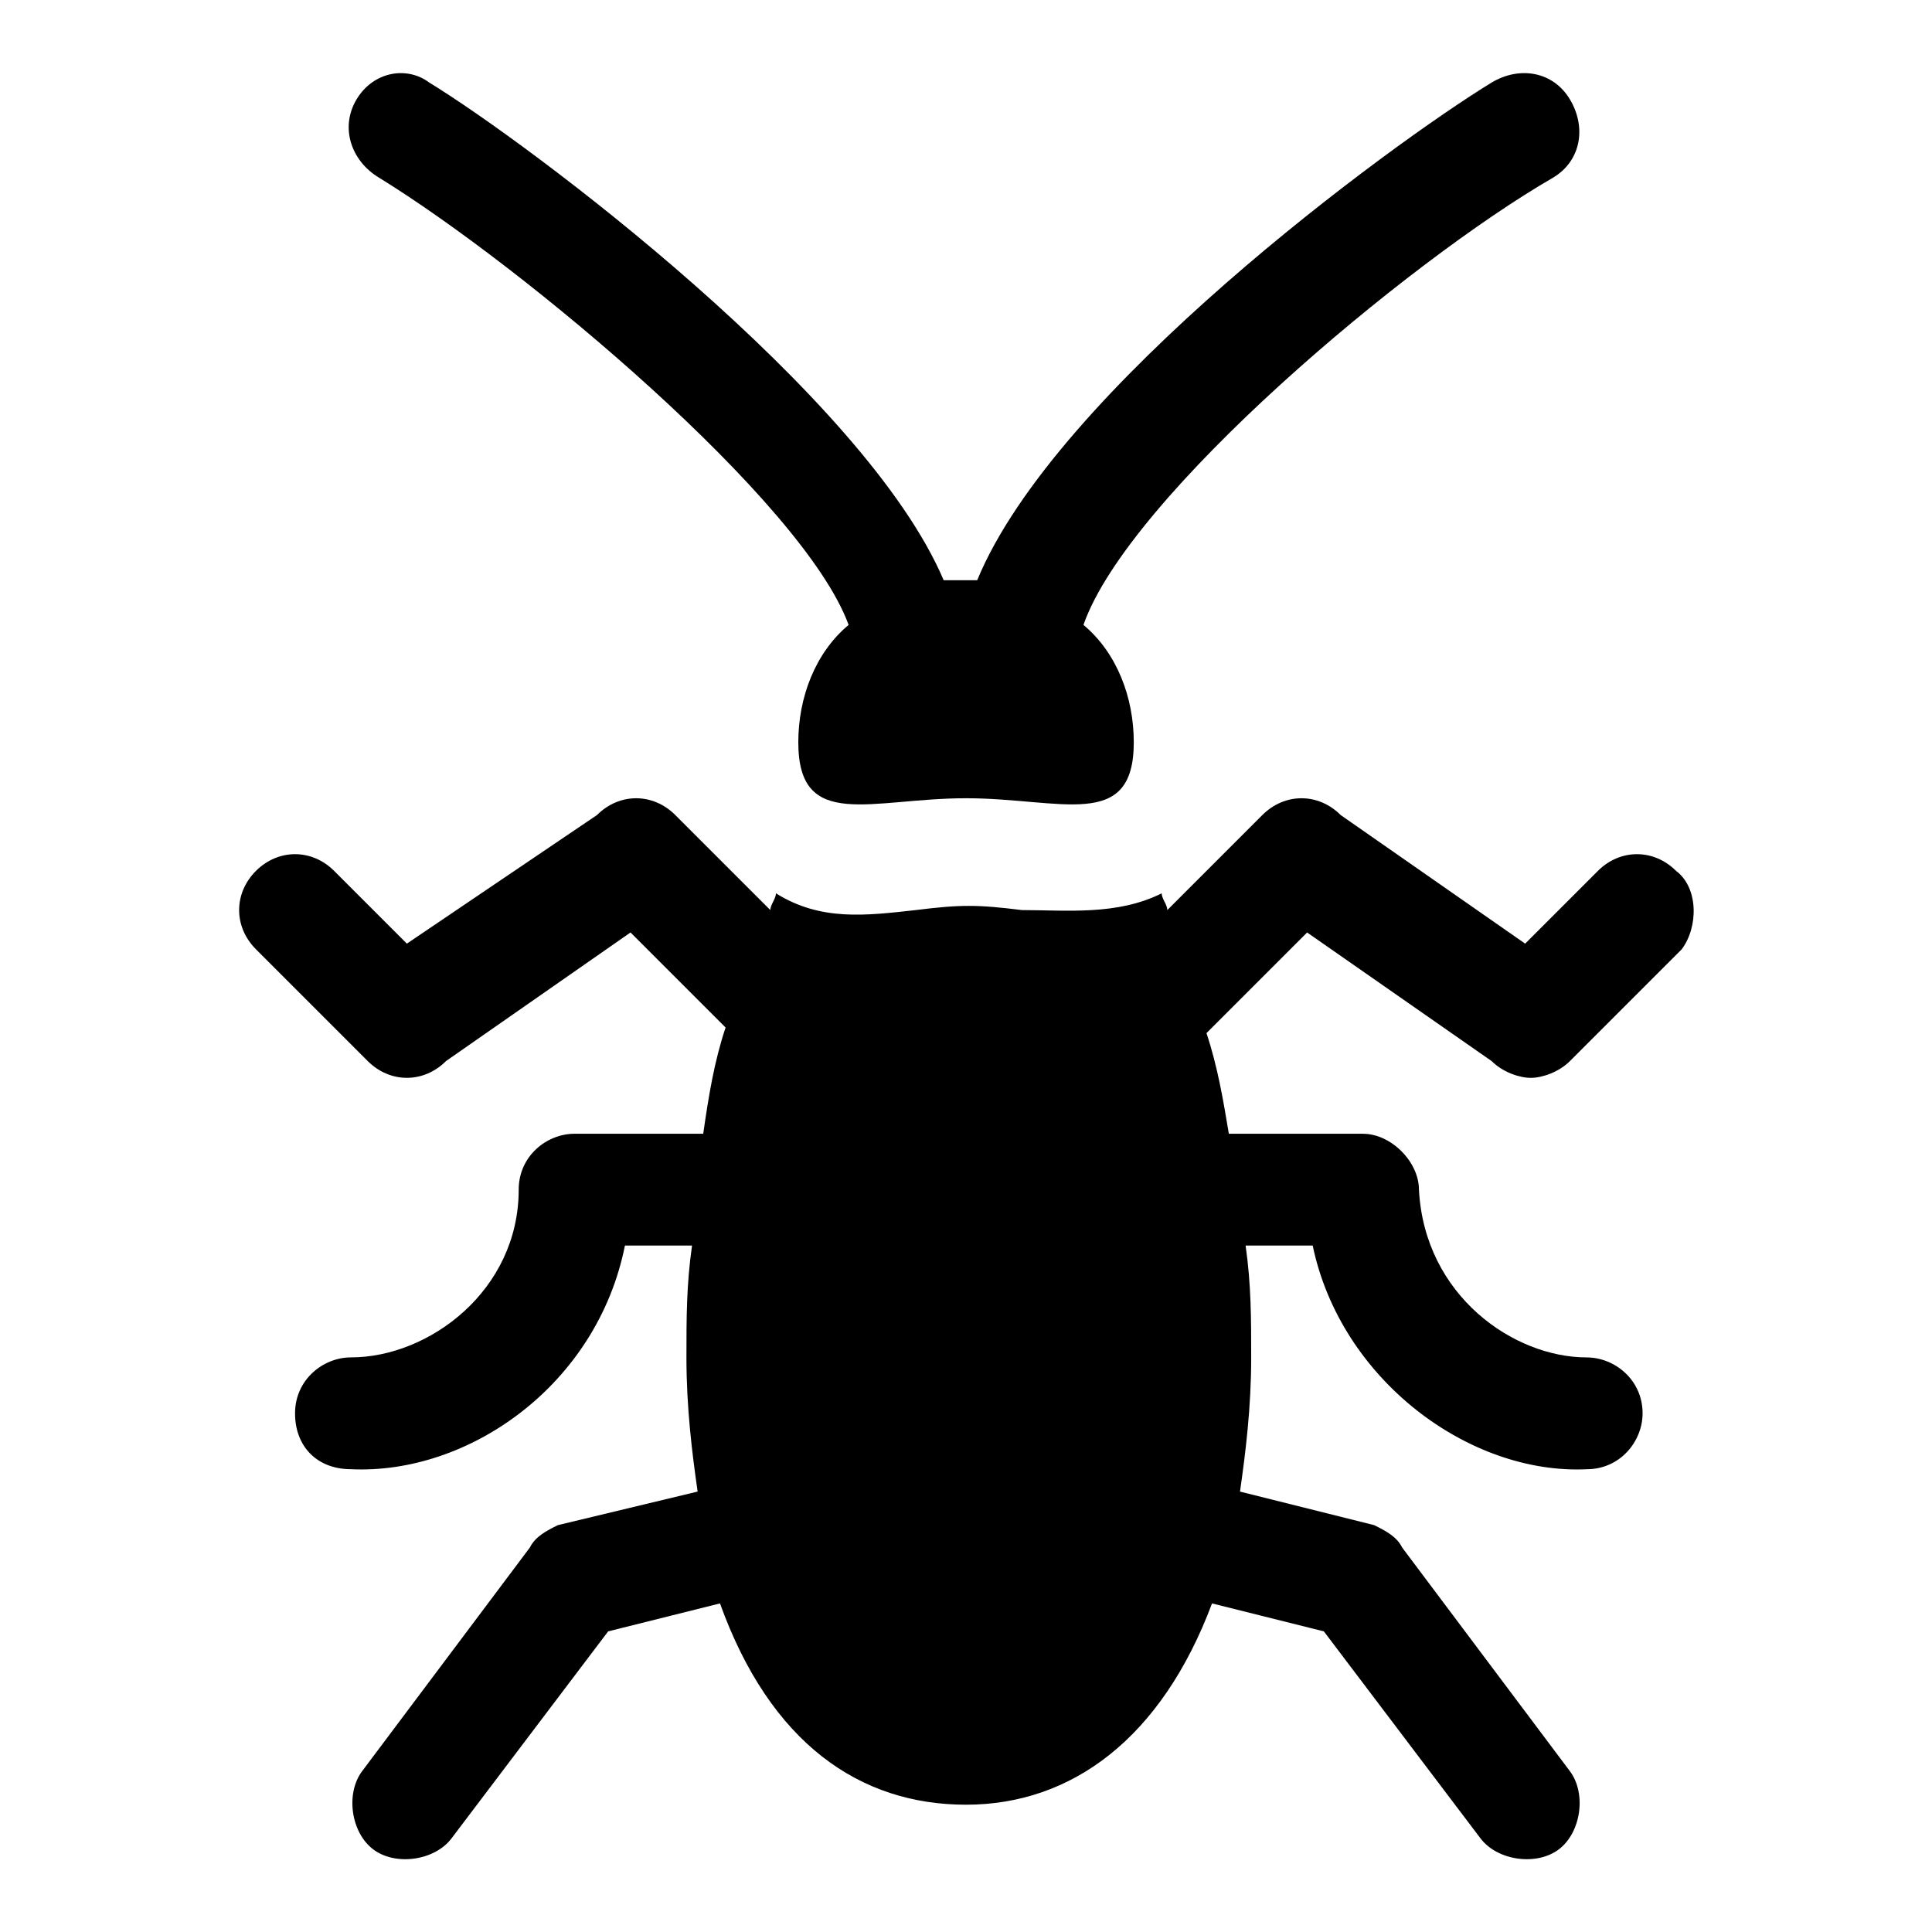 <?xml version="1.0" encoding="UTF-8"?>
<!-- Uploaded to: ICON Repo, www.svgrepo.com, Generator: ICON Repo Mixer Tools -->
<svg fill="#000000" width="800px" height="800px" version="1.1" viewBox="144 144 512 512" xmlns="http://www.w3.org/2000/svg">
 <g>
  <path d="m555.59 191.07c7.41-4.445 8.891-13.336 4.445-20.746-4.445-7.41-13.336-8.891-20.746-4.445-26.672 16.301-115.58 81.5-136.32 131.88h-4.445-4.445c-20.746-48.898-109.65-115.58-136.32-131.88-5.926-4.445-14.816-2.965-19.262 4.445-4.445 7.41-1.484 16.301 5.926 20.746 38.527 23.707 112.62 85.945 124.47 118.54-8.891 7.41-13.336 19.262-13.336 31.117 0 23.707 19.262 14.816 44.453 14.816s44.453 8.891 44.453-14.816c0-11.855-4.445-23.707-13.336-31.117 11.855-34.082 85.945-96.316 124.47-118.54z"/>
  <path d="m588.19 374.81c-5.926-5.926-14.816-5.926-20.746 0l-19.262 19.262-48.898-34.082c-5.926-5.926-14.816-5.926-20.746 0l-25.191 25.191c0-1.48-1.48-2.965-1.48-4.445-11.855 5.926-25.191 4.445-37.043 4.445-11.855-1.48-16.301-1.48-28.152 0-13.336 1.48-25.191 2.965-37.043-4.445 0 1.48-1.48 2.965-1.48 4.445l-25.191-25.191c-5.926-5.926-14.816-5.926-20.746 0l-50.387 34.082-19.262-19.262c-5.926-5.926-14.816-5.926-20.746 0-5.926 5.926-5.926 14.816 0 20.746l29.637 29.637c5.926 5.926 14.816 5.926 20.746 0l48.898-34.082 25.191 25.191c-2.965 8.891-4.445 17.781-5.926 28.152h-34.086c-7.41 0-14.816 5.926-14.816 14.816 0 26.672-23.707 44.453-44.453 44.453-7.41 0-14.816 5.926-14.816 14.816 0 8.891 5.926 14.816 14.816 14.816 31.117 1.48 65.199-22.227 72.609-59.273h17.781c-1.484 10.379-1.484 19.27-1.484 29.641 0 13.336 1.48 25.191 2.965 35.562l-37.047 8.895c-2.965 1.48-5.926 2.965-7.41 5.926l-44.453 59.273c-4.445 5.926-2.965 16.301 2.965 20.746 5.926 4.445 16.301 2.965 20.746-2.965l41.488-54.828 29.637-7.41c13.336 37.043 37.043 53.344 65.199 53.344 28.152 0 51.863-17.781 65.199-53.344l29.637 7.41 41.488 54.828c4.445 5.926 14.816 7.41 20.746 2.965 5.926-4.445 7.41-14.816 2.965-20.746l-44.453-59.273c-1.48-2.965-4.445-4.445-7.41-5.926l-35.562-8.891c1.48-10.371 2.965-22.227 2.965-35.562 0-10.371 0-19.262-1.48-29.637h17.781c7.41 35.562 41.488 60.754 72.609 59.273 8.891 0 14.816-7.41 14.816-14.816 0-8.891-7.41-14.816-14.816-14.816-19.262 0-42.973-16.301-44.453-44.453 0-7.41-7.41-14.816-14.816-14.816h-35.562c-1.48-8.891-2.965-17.781-5.926-26.672l26.672-26.672 48.898 34.082c2.965 2.965 7.41 4.445 10.371 4.445 2.965 0 7.41-1.48 10.371-4.445l29.637-29.637c4.438-5.938 4.438-16.309-1.488-20.754z"/>
 </g>
</svg>